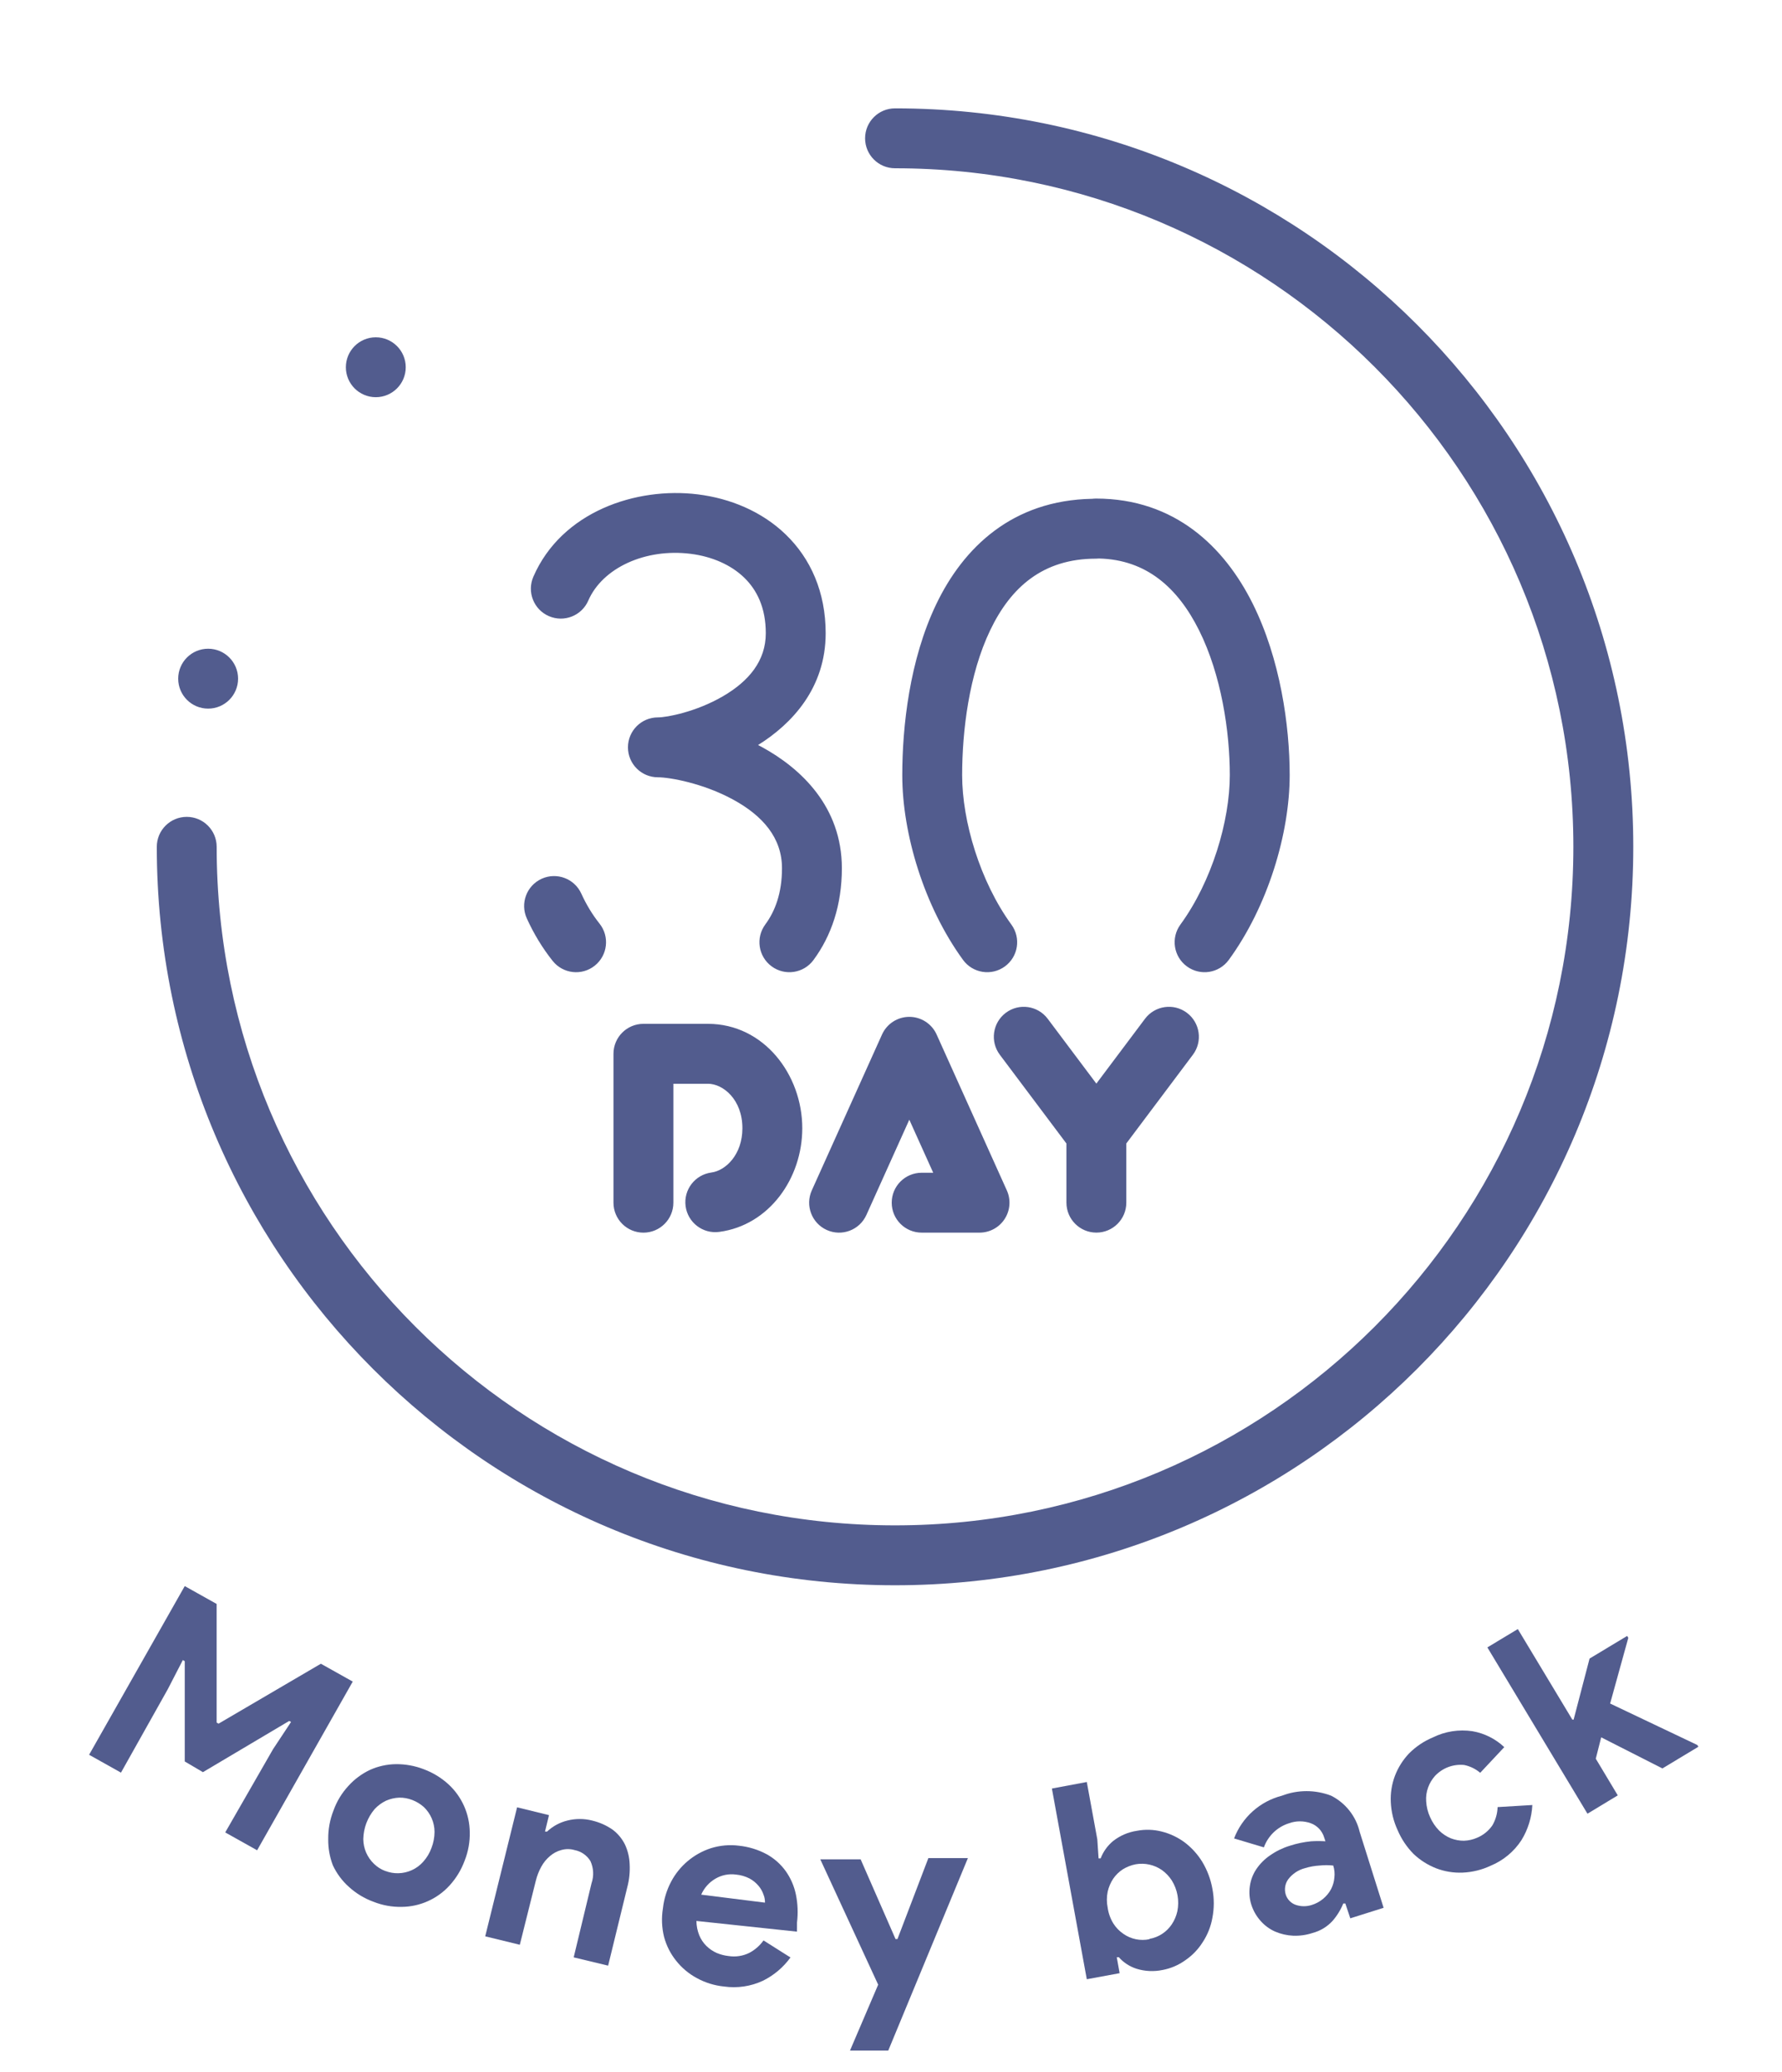<svg width="80" height="93" viewBox="0 0 80 93" fill="none" xmlns="http://www.w3.org/2000/svg">
<path fill-rule="evenodd" clip-rule="evenodd" d="M70.634 38.005C70.634 54.824 57 68.459 40.181 68.459C23.362 68.459 9.727 54.824 9.727 38.005C9.727 37.263 9.126 36.661 8.383 36.661C7.641 36.661 7.039 37.263 7.039 38.005C7.039 56.309 21.877 71.147 40.181 71.147C58.484 71.147 73.323 56.309 73.323 38.005C73.323 19.701 58.484 4.863 40.181 4.863C39.438 4.863 38.837 5.465 38.837 6.207C38.837 6.95 39.438 7.552 40.181 7.552C57 7.552 70.634 21.186 70.634 38.005ZM53.284 45.455C53.878 45.901 53.998 46.743 53.553 47.337L50.564 51.319V53.976C50.564 54.718 49.962 55.32 49.22 55.32C48.478 55.32 47.876 54.718 47.876 53.976V51.322L44.885 47.337C44.44 46.743 44.56 45.901 45.154 45.455C45.747 45.01 46.59 45.13 47.035 45.723L49.219 48.633L51.403 45.723C51.848 45.13 52.691 45.01 53.284 45.455ZM40.822 45.637C40.294 45.637 39.814 45.947 39.597 46.429L36.444 53.425C36.139 54.102 36.441 54.898 37.118 55.203C37.794 55.508 38.59 55.206 38.895 54.529L40.822 50.253L41.895 52.633H41.377C40.634 52.633 40.032 53.235 40.032 53.977C40.032 54.719 40.634 55.321 41.377 55.321H43.975C44.431 55.321 44.856 55.09 45.104 54.706C45.351 54.323 45.388 53.841 45.2 53.425L42.048 46.429C41.831 45.947 41.351 45.637 40.822 45.637ZM27.541 47.294C27.541 46.552 28.143 45.95 28.886 45.95H31.779C34.295 45.95 36.017 48.236 36.017 50.636C36.017 52.881 34.532 54.992 32.288 55.288C31.552 55.386 30.876 54.868 30.779 54.132C30.682 53.396 31.2 52.721 31.936 52.623C32.575 52.539 33.329 51.822 33.329 50.636C33.329 49.345 32.46 48.639 31.779 48.639H30.23V53.978C30.23 54.72 29.628 55.322 28.886 55.322C28.143 55.322 27.541 54.72 27.541 53.978V47.294ZM31 24.855C28.972 24.602 27.048 25.486 26.41 26.955C26.114 27.636 25.322 27.948 24.641 27.652C23.96 27.357 23.648 26.565 23.944 25.884C25.215 22.959 28.564 21.843 31.332 22.188C32.762 22.366 34.191 22.94 35.278 23.992C36.389 25.066 37.067 26.569 37.067 28.42C37.067 30.879 35.553 32.488 34.033 33.437C34.091 33.467 34.148 33.497 34.205 33.528C35.954 34.483 37.794 36.203 37.794 38.966C37.794 40.624 37.32 42.002 36.52 43.086C36.08 43.684 35.238 43.811 34.641 43.37C34.043 42.93 33.916 42.088 34.356 41.491C34.794 40.898 35.106 40.087 35.106 38.966C35.106 37.606 34.247 36.614 32.916 35.888C31.569 35.151 30.061 34.885 29.535 34.885C28.793 34.885 28.191 34.283 28.191 33.541C28.191 32.799 28.793 32.197 29.535 32.197C29.942 32.197 31.258 31.946 32.453 31.25C33.621 30.571 34.379 29.656 34.379 28.42C34.379 27.271 33.978 26.474 33.409 25.924C32.818 25.352 31.968 24.976 31 24.855ZM49.038 22.386C49.092 22.38 49.146 22.376 49.202 22.376C52.75 22.376 54.973 24.557 56.236 27.088C57.478 29.578 57.898 32.568 57.898 34.785C57.898 37.405 56.921 40.673 55.164 43.081C54.726 43.681 53.886 43.812 53.286 43.374C52.686 42.937 52.555 42.096 52.992 41.496C54.403 39.563 55.21 36.852 55.21 34.785C55.21 32.83 54.828 30.288 53.83 28.288C52.873 26.371 51.46 25.118 49.339 25.066C49.294 25.071 49.248 25.073 49.202 25.073C46.815 25.073 45.376 26.361 44.456 28.279C43.502 30.265 43.194 32.803 43.194 34.794C43.194 36.858 43.999 39.564 45.406 41.498C45.843 42.098 45.711 42.938 45.111 43.375C44.511 43.812 43.67 43.68 43.233 43.08C41.481 40.673 40.506 37.41 40.506 34.794C40.506 32.613 40.831 29.618 42.032 27.115C43.248 24.581 45.438 22.449 49.038 22.386ZM24.319 39.438C24.995 39.132 25.792 39.432 26.098 40.108C26.322 40.601 26.597 41.053 26.914 41.451C27.377 42.032 27.281 42.877 26.7 43.34C26.12 43.803 25.274 43.707 24.811 43.126C24.349 42.546 23.96 41.902 23.65 41.218C23.343 40.541 23.643 39.745 24.319 39.438ZM16.871 15.138C16.129 15.138 15.527 15.74 15.527 16.482C15.527 17.225 16.129 17.826 16.871 17.826C17.613 17.826 18.215 17.225 18.215 16.482C18.215 15.74 17.613 15.138 16.871 15.138ZM8 30.459C8 29.717 8.601 29.115 9.344 29.115C10.086 29.115 10.688 29.717 10.688 30.459C10.688 31.201 10.086 31.803 9.344 31.803C8.601 31.803 8 31.201 8 30.459Z" fill="#525C8E"/>
<g clip-path="url(#clip0)">
<path d="M8.294 71.184L9.725 71.985V77.309L9.811 77.359L14.405 74.669L15.836 75.47L11.543 83.041L10.111 82.24L12.258 78.504L13.067 77.281L12.981 77.238L9.11 79.535L8.294 79.055V74.554L8.208 74.504L7.528 75.821L5.431 79.556L4 78.755L8.294 71.184Z" fill="#525C8E"/>
<path d="M19.028 79.405C19.435 79.557 19.809 79.785 20.131 80.078C20.428 80.351 20.667 80.683 20.832 81.052C20.997 81.421 21.084 81.82 21.089 82.224C21.1 82.662 21.022 83.098 20.86 83.505C20.71 83.915 20.481 84.292 20.188 84.615C19.916 84.915 19.585 85.156 19.215 85.322C18.846 85.489 18.446 85.577 18.041 85.581C17.605 85.591 17.172 85.513 16.767 85.352C16.357 85.203 15.98 84.974 15.658 84.679C15.356 84.409 15.113 84.08 14.942 83.713C14.799 83.338 14.729 82.94 14.735 82.539C14.73 82.101 14.81 81.666 14.971 81.258C15.117 80.847 15.346 80.469 15.644 80.149C15.915 79.849 16.244 79.606 16.61 79.433C16.977 79.268 17.374 79.18 17.776 79.176C18.204 79.172 18.629 79.25 19.028 79.405ZM17.304 83.971C17.491 84.043 17.69 84.077 17.891 84.071C18.096 84.066 18.298 84.019 18.485 83.935C18.681 83.847 18.857 83.717 19 83.555C19.163 83.374 19.289 83.162 19.372 82.933C19.46 82.704 19.506 82.462 19.508 82.217C19.507 82.008 19.464 81.802 19.382 81.61C19.299 81.418 19.179 81.245 19.028 81.101C18.877 80.966 18.703 80.859 18.513 80.786C18.324 80.712 18.122 80.675 17.919 80.679C17.717 80.687 17.518 80.734 17.332 80.815C17.138 80.908 16.963 81.036 16.817 81.194C16.498 81.571 16.319 82.046 16.309 82.539C16.311 82.747 16.354 82.952 16.436 83.142C16.519 83.333 16.639 83.505 16.788 83.648C16.933 83.791 17.106 83.9 17.297 83.971H17.304Z" fill="#525C8E"/>
<path d="M24.467 82.201H24.56C24.815 81.961 25.128 81.791 25.469 81.707C25.835 81.614 26.219 81.614 26.585 81.707C26.913 81.785 27.224 81.923 27.501 82.115C27.738 82.292 27.929 82.523 28.059 82.788C28.186 83.062 28.256 83.359 28.267 83.661C28.286 84.013 28.25 84.365 28.159 84.706L27.301 88.219L25.755 87.847L26.556 84.52C26.668 84.194 26.65 83.838 26.506 83.525C26.428 83.397 26.324 83.287 26.201 83.202C26.077 83.117 25.938 83.059 25.791 83.031C25.597 82.974 25.39 82.974 25.197 83.031C25.012 83.08 24.84 83.171 24.696 83.296C24.535 83.429 24.402 83.592 24.302 83.775C24.19 83.978 24.106 84.194 24.052 84.419L23.336 87.282L21.783 86.903L23.214 81.113L24.646 81.464L24.467 82.201Z" fill="#525C8E"/>
<path d="M35.487 87.852C35.165 88.296 34.74 88.655 34.249 88.897C33.704 89.151 33.097 89.24 32.502 89.155C32.073 89.112 31.657 88.983 31.279 88.775C30.922 88.582 30.608 88.319 30.356 88.002C30.102 87.686 29.917 87.321 29.812 86.929C29.708 86.508 29.691 86.069 29.762 85.641C29.808 85.226 29.932 84.823 30.127 84.453C30.503 83.74 31.142 83.201 31.909 82.95C32.318 82.821 32.75 82.782 33.175 82.836C33.608 82.882 34.029 83.01 34.413 83.215C34.752 83.401 35.045 83.66 35.272 83.974C35.496 84.289 35.652 84.647 35.73 85.026C35.815 85.44 35.832 85.865 35.78 86.285C35.777 86.333 35.777 86.38 35.78 86.428C35.777 86.471 35.777 86.514 35.78 86.557C35.776 86.602 35.776 86.648 35.78 86.693L31.265 86.213C31.266 86.434 31.309 86.653 31.393 86.858C31.467 87.038 31.576 87.201 31.715 87.337C31.85 87.469 32.008 87.576 32.181 87.652C32.35 87.722 32.528 87.768 32.71 87.788C33.028 87.837 33.352 87.787 33.64 87.645C33.893 87.511 34.111 87.32 34.277 87.087L35.487 87.852ZM34.342 85.391C34.345 85.268 34.323 85.146 34.277 85.033C34.229 84.889 34.154 84.755 34.055 84.639C33.943 84.506 33.807 84.394 33.655 84.31C33.463 84.211 33.254 84.151 33.039 84.131C32.719 84.087 32.394 84.153 32.116 84.317C31.833 84.482 31.61 84.733 31.479 85.033L34.342 85.391Z" fill="#525C8E"/>
<path d="M39.424 89.073L36.826 83.448H38.637L40.204 87.026H40.29L41.678 83.391H43.453L39.875 92.035H38.157L39.424 89.073Z" fill="#525C8E"/>
<path d="M47.223 80.27L48.79 79.977L49.262 82.553L49.319 83.404H49.412C49.527 83.104 49.717 82.838 49.964 82.632C50.276 82.384 50.649 82.224 51.044 82.166C51.414 82.096 51.795 82.108 52.16 82.202C52.527 82.295 52.872 82.458 53.177 82.682C53.493 82.921 53.762 83.217 53.971 83.555C54.197 83.929 54.352 84.341 54.429 84.771C54.511 85.199 54.511 85.639 54.429 86.067C54.36 86.46 54.211 86.835 53.992 87.168C53.79 87.488 53.524 87.763 53.212 87.977C52.907 88.196 52.558 88.345 52.189 88.414C51.799 88.494 51.395 88.475 51.015 88.356C50.712 88.257 50.44 88.08 50.228 87.841H50.135L50.264 88.557L48.79 88.829L47.223 80.27ZM51.602 87.018C51.804 86.983 51.998 86.907 52.17 86.795C52.342 86.683 52.49 86.537 52.604 86.367C52.723 86.189 52.808 85.99 52.855 85.78C52.952 85.302 52.862 84.805 52.604 84.392C52.486 84.21 52.336 84.053 52.16 83.927C51.818 83.691 51.397 83.598 50.987 83.669C50.784 83.708 50.59 83.784 50.414 83.891C50.242 84.001 50.094 84.145 49.978 84.313C49.859 84.492 49.774 84.691 49.727 84.9C49.679 85.136 49.679 85.379 49.727 85.616C49.762 85.87 49.85 86.113 49.985 86.331C50.1 86.512 50.251 86.668 50.429 86.789C50.597 86.908 50.788 86.991 50.99 87.033C51.192 87.075 51.4 87.075 51.602 87.032V87.018Z" fill="#525C8E"/>
<path d="M60.397 85.429H60.304C60.187 85.717 60.022 85.983 59.818 86.216C59.577 86.477 59.266 86.663 58.923 86.753C58.642 86.846 58.346 86.887 58.05 86.875C57.772 86.862 57.498 86.799 57.242 86.689C56.995 86.579 56.776 86.418 56.597 86.216C56.411 86.009 56.27 85.766 56.182 85.501C56.092 85.227 56.068 84.935 56.111 84.649C56.148 84.375 56.249 84.113 56.404 83.883C56.568 83.641 56.777 83.432 57.02 83.268C57.289 83.08 57.586 82.935 57.9 82.839C58.211 82.737 58.533 82.67 58.859 82.638C59.073 82.624 59.288 82.624 59.503 82.638L59.446 82.467C59.403 82.322 59.327 82.189 59.224 82.078C59.121 81.968 58.993 81.882 58.852 81.83C58.533 81.713 58.183 81.713 57.864 81.83C57.606 81.911 57.37 82.051 57.176 82.238C56.981 82.426 56.832 82.656 56.74 82.91L55.402 82.51C55.58 82.041 55.868 81.623 56.242 81.289C56.616 80.955 57.064 80.716 57.549 80.592C58.261 80.318 59.049 80.318 59.76 80.592C60.079 80.753 60.359 80.982 60.58 81.262C60.802 81.543 60.959 81.868 61.041 82.216L62.115 85.623L60.619 86.095L60.397 85.429ZM59.853 83.726C59.649 83.704 59.443 83.704 59.238 83.726C59.02 83.739 58.803 83.777 58.594 83.841C58.288 83.918 58.018 84.097 57.828 84.349C57.76 84.446 57.714 84.558 57.696 84.676C57.677 84.794 57.686 84.915 57.721 85.028C57.755 85.137 57.814 85.236 57.894 85.316C57.973 85.397 58.071 85.458 58.179 85.494C58.411 85.571 58.662 85.571 58.895 85.494C59.266 85.378 59.577 85.121 59.76 84.778C59.84 84.62 59.889 84.447 59.904 84.27C59.926 84.087 59.909 83.902 59.853 83.726Z" fill="#525C8E"/>
<path d="M68.792 81.01C68.764 81.567 68.597 82.108 68.305 82.584C67.97 83.1 67.486 83.501 66.917 83.736C66.522 83.921 66.094 84.026 65.657 84.044C65.255 84.06 64.853 83.995 64.477 83.851C64.1 83.704 63.754 83.485 63.461 83.207C63.157 82.9 62.914 82.538 62.745 82.14C62.561 81.745 62.457 81.317 62.437 80.881C62.417 80.479 62.481 80.077 62.623 79.7C62.766 79.325 62.983 78.982 63.26 78.691C63.566 78.385 63.928 78.142 64.326 77.976C64.876 77.704 65.495 77.607 66.101 77.697C66.638 77.789 67.136 78.038 67.532 78.412L66.452 79.564C66.246 79.389 66 79.269 65.736 79.214C65.493 79.188 65.248 79.22 65.02 79.305C64.791 79.391 64.586 79.529 64.419 79.707C64.285 79.858 64.18 80.033 64.112 80.223C64.039 80.422 64.01 80.634 64.026 80.845C64.04 81.093 64.1 81.336 64.205 81.561C64.302 81.781 64.437 81.982 64.606 82.155C64.758 82.305 64.938 82.424 65.135 82.505C65.322 82.577 65.521 82.614 65.722 82.613C65.927 82.606 66.128 82.56 66.316 82.477C66.59 82.362 66.826 82.171 66.996 81.926C67.143 81.676 67.224 81.393 67.232 81.103L68.792 81.01Z" fill="#525C8E"/>
<path d="M66.773 73.936L68.14 73.113L70.588 77.178H70.645L71.361 74.437L73.049 73.421L73.1 73.507L72.284 76.455L76.198 78.316L76.248 78.394L74.631 79.368L71.883 77.972L71.64 78.931L72.627 80.577L71.267 81.4L66.773 73.936Z" fill="#525C8E"/>
</g>
<defs>
<clipPath id="clip0">
<rect width="72.249" height="20.846" fill="white" transform="translate(4 71.184)"/>
</clipPath>
</defs>
</svg>
